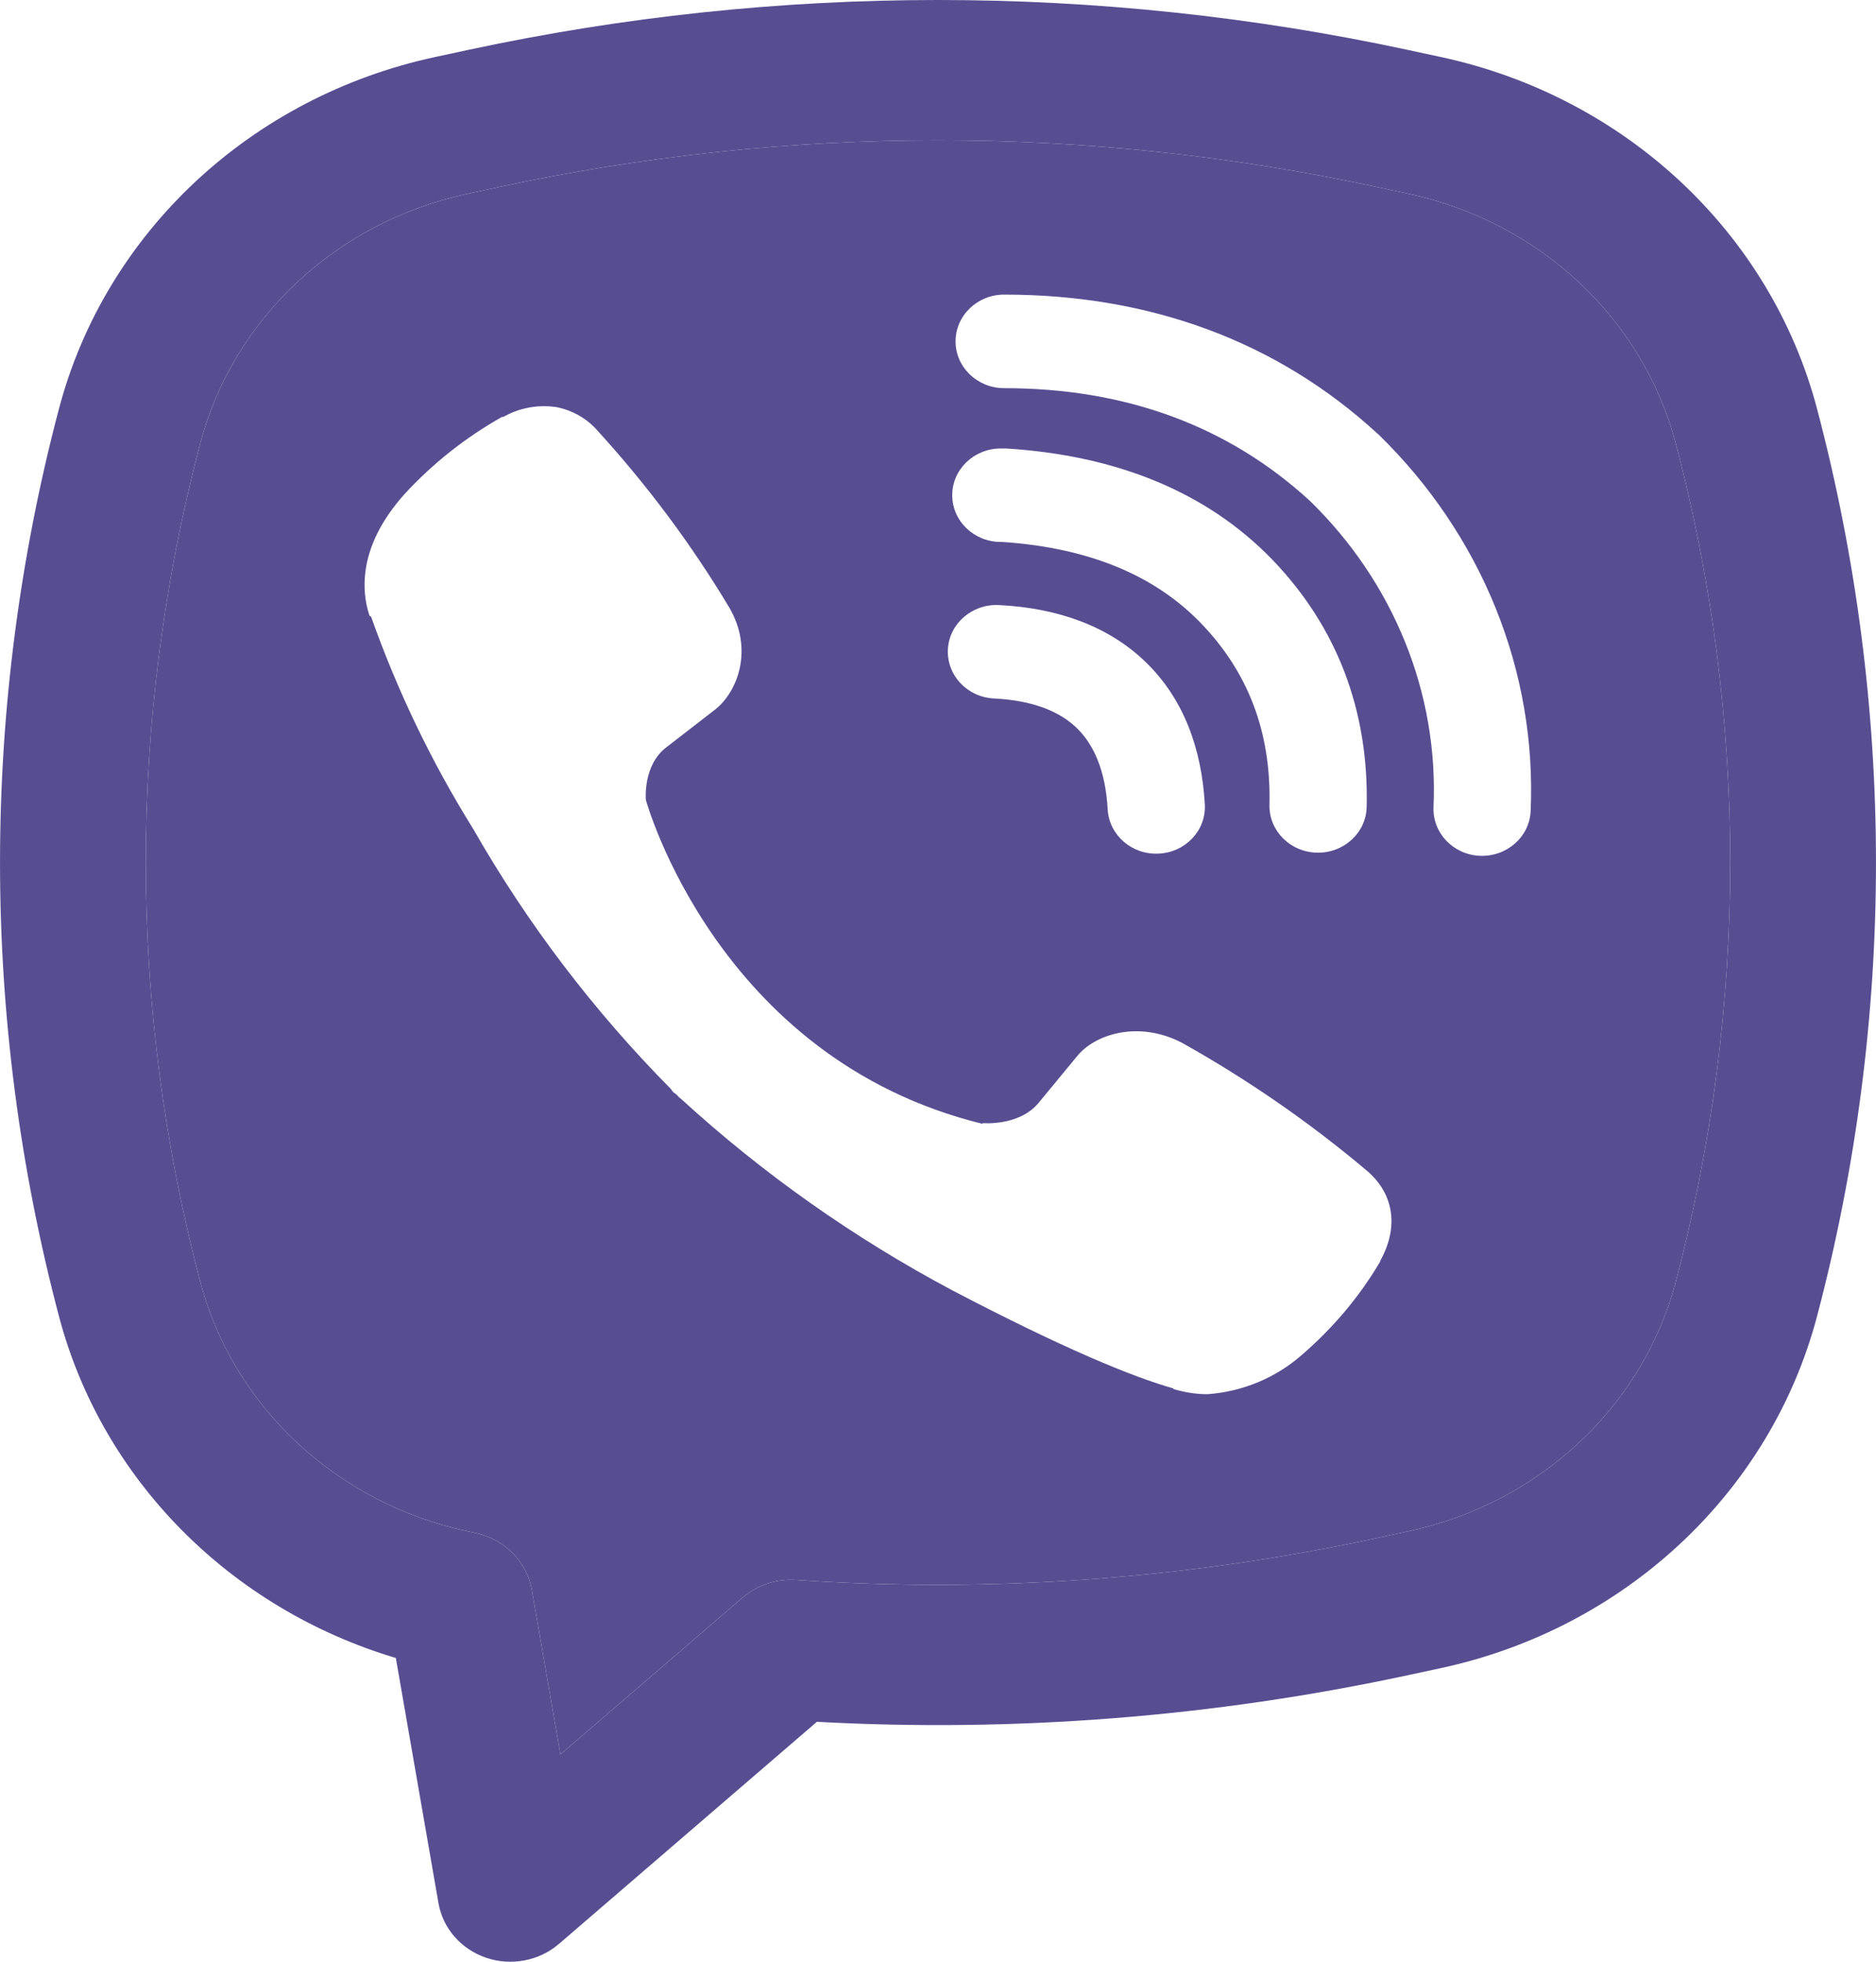 <svg width="22" height="23" viewBox="0 0 22 23" fill="none" xmlns="http://www.w3.org/2000/svg">
<path fill-rule="evenodd" clip-rule="evenodd" d="M5.491 0.585C9.119 -0.195 12.881 -0.195 16.509 0.585L16.895 0.668C19.058 1.133 20.764 2.728 21.309 4.794C22.23 8.285 22.23 11.941 21.309 15.431C20.764 17.497 19.058 19.093 16.895 19.558L16.509 19.641C14.23 20.131 11.898 20.313 9.58 20.187L6.555 22.791C6.323 22.99 5.996 23.053 5.702 22.954C5.408 22.854 5.193 22.609 5.142 22.313L4.642 19.439C2.701 18.859 1.196 17.347 0.691 15.431C-0.23 11.941 -0.23 8.285 0.691 4.794C1.236 2.728 2.942 1.133 5.105 0.668L5.491 0.585ZM16.136 2.19C12.754 1.463 9.246 1.463 5.864 2.19L5.478 2.273C3.945 2.603 2.735 3.734 2.348 5.199C1.497 8.424 1.497 11.802 2.348 15.027C2.735 16.491 3.945 17.622 5.478 17.952L5.58 17.974C5.92 18.047 6.179 18.311 6.237 18.641L6.572 20.569L8.707 18.732C8.879 18.583 9.107 18.508 9.337 18.524C11.61 18.679 13.9 18.516 16.136 18.035L16.522 17.952C18.055 17.622 19.265 16.491 19.652 15.027C20.503 11.802 20.503 8.424 19.652 5.199C19.265 3.734 18.055 2.603 16.522 2.273L16.136 2.19Z" fill="#574E92"/>
<path fill-rule="evenodd" clip-rule="evenodd" d="M5.864 2.19C9.246 1.463 12.754 1.463 16.136 2.19L16.522 2.273C18.055 2.603 19.265 3.734 19.652 5.199C20.503 8.424 20.503 11.802 19.652 15.027C19.265 16.491 18.055 17.622 16.522 17.952L16.136 18.035C13.9 18.516 11.61 18.679 9.337 18.524C9.107 18.508 8.879 18.583 8.707 18.732L6.572 20.569L6.237 18.641C6.179 18.311 5.92 18.047 5.58 17.974L5.478 17.952C3.945 17.622 2.735 16.491 2.348 15.027C1.497 11.802 1.497 8.424 2.348 5.199C2.735 3.734 3.945 2.603 5.478 2.273L5.864 2.19ZM6.515 4.772C6.303 4.742 6.087 4.783 5.903 4.888H5.887C5.46 5.129 5.074 5.434 4.746 5.791C4.473 6.095 4.324 6.402 4.286 6.698C4.262 6.874 4.278 7.051 4.333 7.219L4.352 7.231C4.66 8.1 5.061 8.936 5.552 9.723C6.184 10.829 6.962 11.852 7.867 12.767L7.894 12.804L7.936 12.835L7.963 12.865L7.995 12.891C8.949 13.763 10.015 14.515 11.167 15.128C12.484 15.817 13.283 16.143 13.762 16.279V16.286C13.903 16.327 14.031 16.346 14.16 16.346C14.568 16.317 14.955 16.157 15.259 15.892C15.628 15.576 15.942 15.204 16.186 14.79V14.783C16.416 14.367 16.338 13.974 16.007 13.707C15.343 13.149 14.625 12.654 13.863 12.227C13.353 11.961 12.835 12.122 12.624 12.392L12.176 12.935C11.947 13.205 11.529 13.168 11.529 13.168L11.517 13.175C8.404 12.41 7.574 9.378 7.574 9.378C7.574 9.378 7.535 8.966 7.823 8.755L8.384 8.321C8.652 8.111 8.84 7.613 8.551 7.121C8.111 6.387 7.597 5.697 7.016 5.059C6.889 4.909 6.711 4.807 6.514 4.771L6.515 4.772ZM11.776 3.454C11.461 3.454 11.206 3.7 11.206 4.003C11.206 4.305 11.461 4.551 11.776 4.551C13.217 4.551 14.415 5.004 15.361 5.872C15.849 6.347 16.228 6.91 16.477 7.526C16.727 8.143 16.84 8.802 16.811 9.462C16.798 9.765 17.042 10.021 17.356 10.034C17.671 10.046 17.937 9.812 17.95 9.509C17.986 8.697 17.846 7.887 17.539 7.128C17.232 6.369 16.765 5.678 16.167 5.095L16.155 5.085C14.981 4.005 13.492 3.454 11.776 3.454ZM11.737 5.258C11.422 5.258 11.167 5.503 11.167 5.806C11.167 6.109 11.422 6.354 11.737 6.354H11.756C12.796 6.425 13.553 6.758 14.083 7.306C14.627 7.869 14.908 8.57 14.887 9.436C14.88 9.739 15.129 9.99 15.444 9.997C15.759 10.004 16.02 9.764 16.027 9.462C16.054 8.324 15.674 7.343 14.919 6.56C14.148 5.763 13.088 5.341 11.813 5.259L11.794 5.258H11.737ZM11.715 7.094C11.401 7.078 11.133 7.31 11.116 7.612C11.1 7.915 11.341 8.173 11.655 8.189C12.133 8.213 12.437 8.351 12.628 8.536C12.82 8.723 12.964 9.022 12.99 9.49C13.007 9.793 13.276 10.025 13.59 10.008C13.905 9.992 14.146 9.734 14.129 9.431C14.092 8.773 13.878 8.192 13.438 7.765C12.998 7.337 12.397 7.128 11.715 7.094Z" fill="#574E92"/>
</svg>
